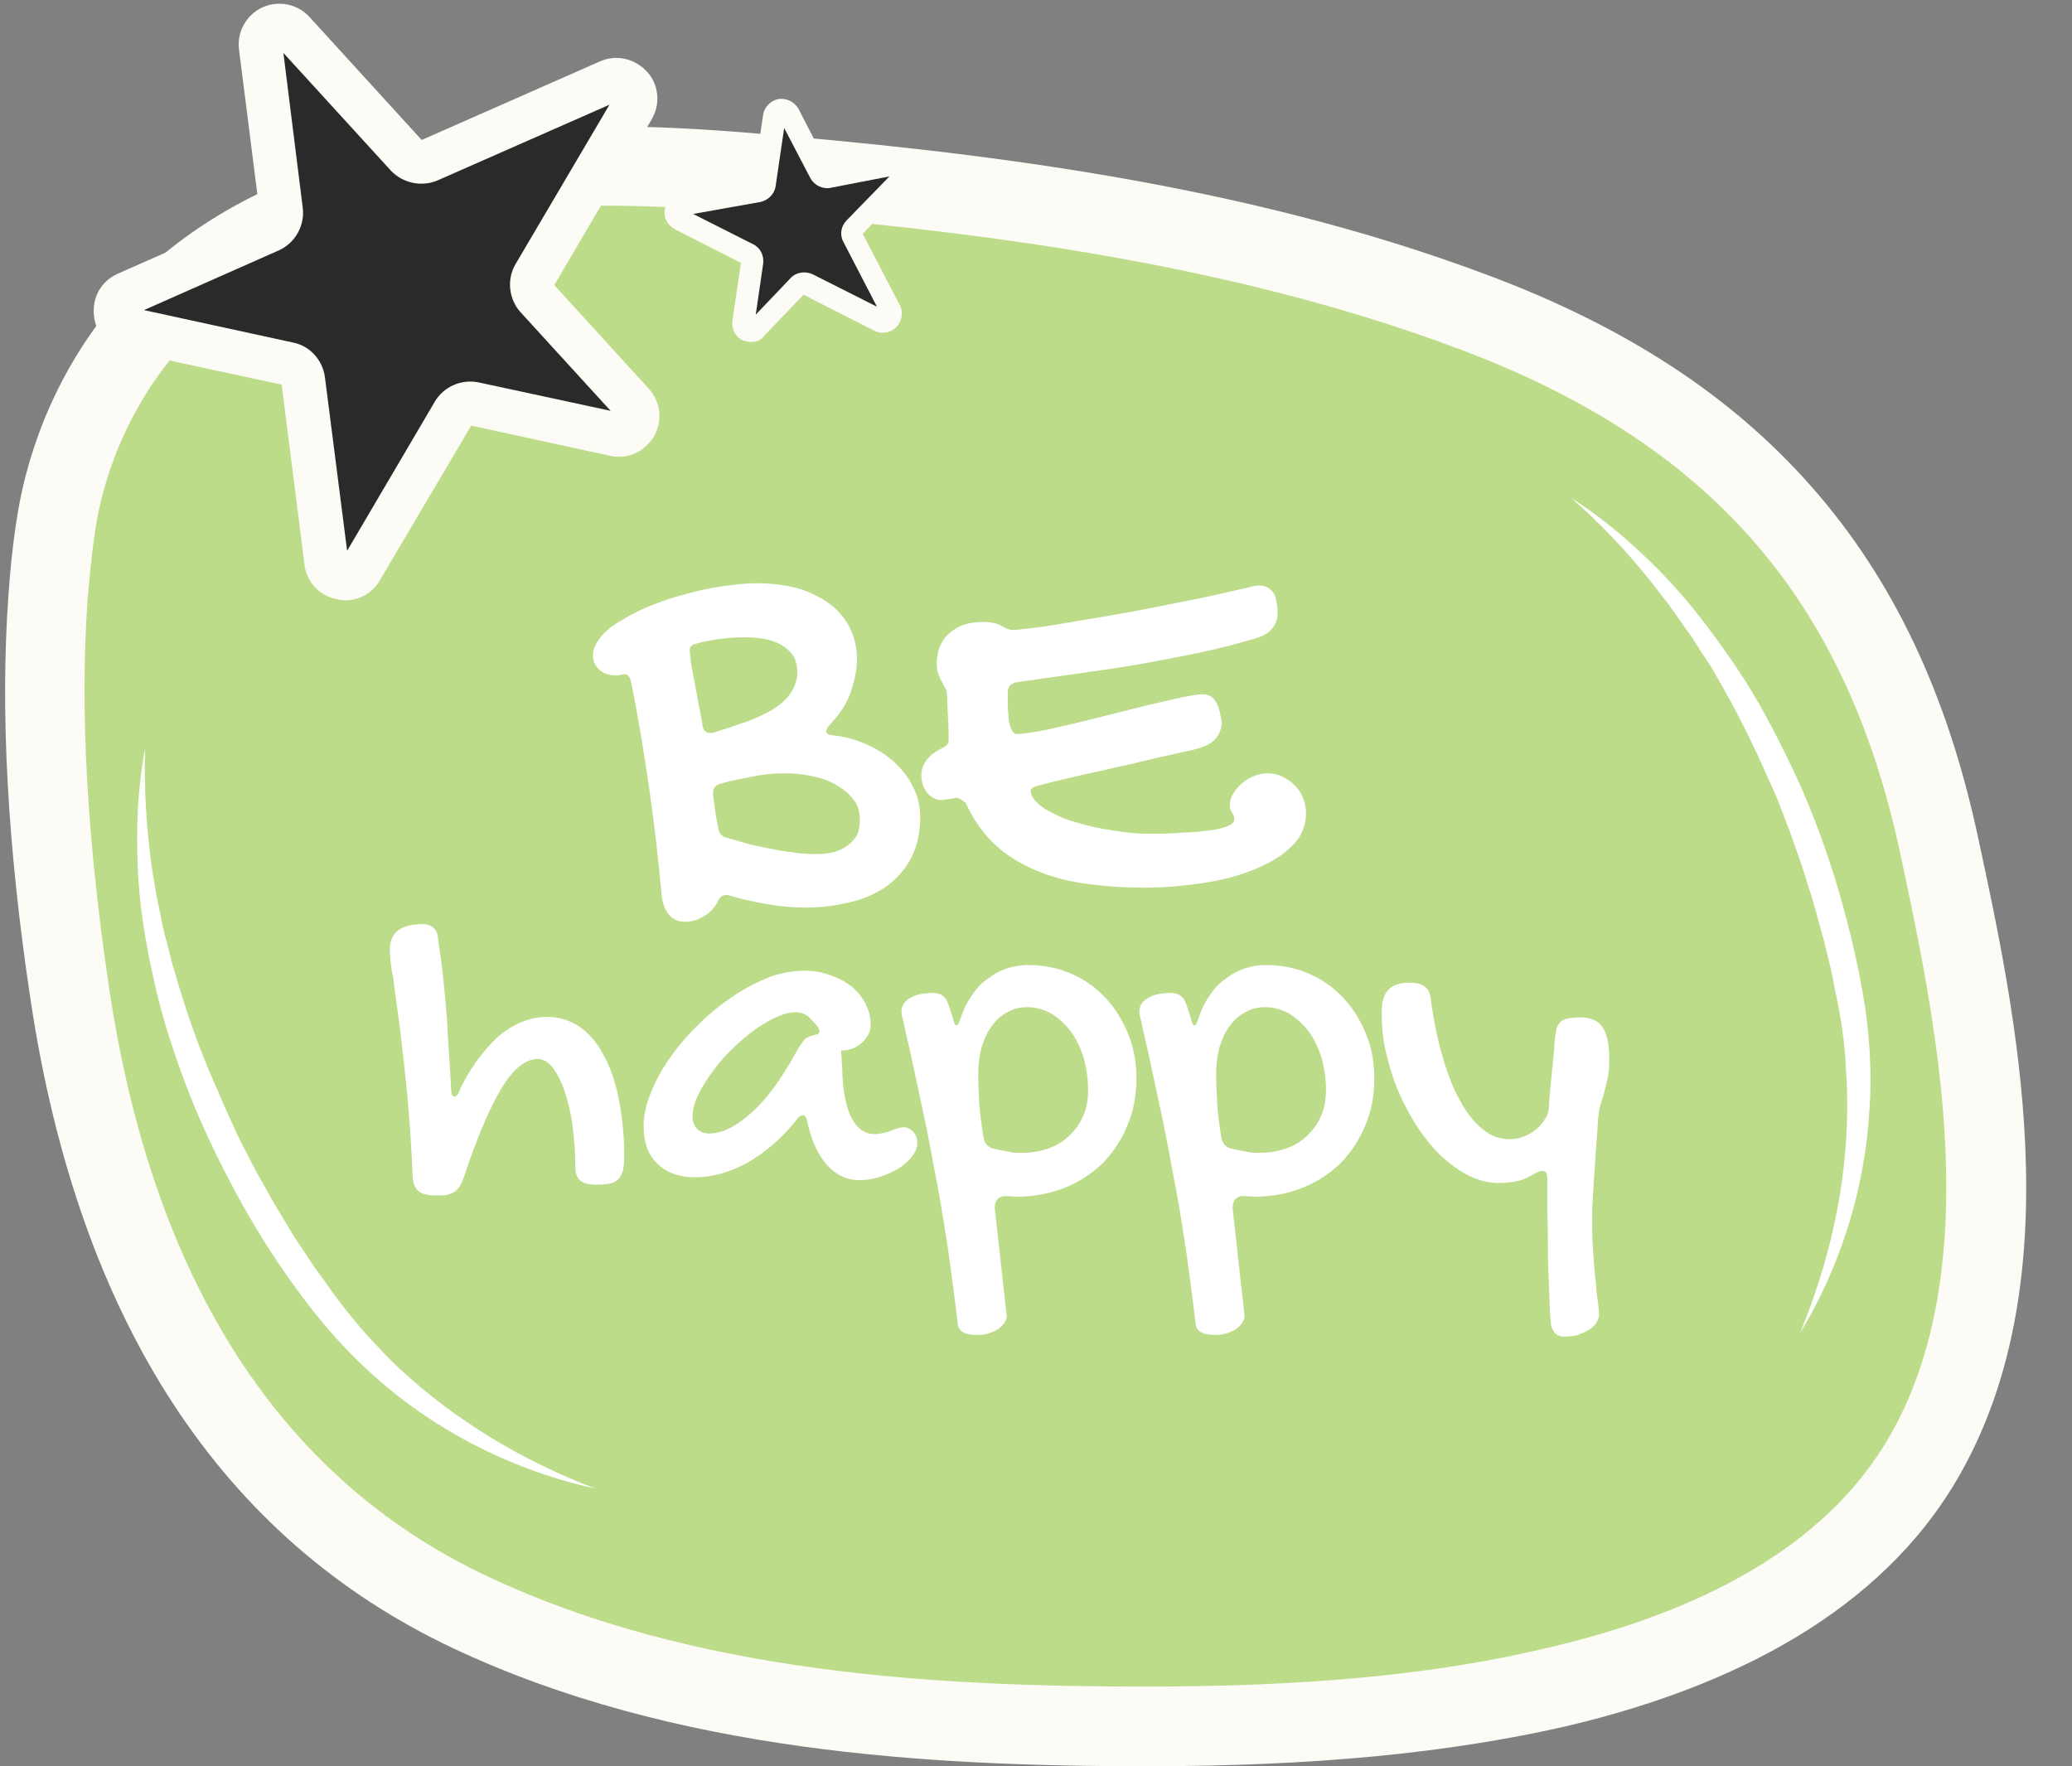 <?xml version="1.0" encoding="UTF-8" standalone="no"?><svg xmlns="http://www.w3.org/2000/svg" xmlns:xlink="http://www.w3.org/1999/xlink" fill="#000000" height="310.4" preserveAspectRatio="xMidYMid meet" version="1" viewBox="50.9 96.4 364.1 310.4" width="364.1" zoomAndPan="magnify"><rect x="50.9" y="96.4" width="364.1" height="310.4" fill="#808080" stroke="none"/><g><g><g><g><g><g id="change1_1"><path d="M59.3,201.3c0.3-4,0.7-7.9,1.2-11.7c2.3-16.8,11.1-33.2,24.4-43.9c26.2-21.1,64.5-21.6,96.4-19 c43.2,3.5,87.6,9.2,128.4,24.5c45.7,17.2,71.6,45.6,82,93.7c7.1,33.2,15.3,75.3-2.2,106.7c-13.3,23.7-39.7,35.3-65,41.2 c-23.6,5.5-48,6.9-72.1,6.9c-39.9,0-82.1-2.8-118.8-20c-43.8-20.7-63.4-62.2-70.3-108.5C59.9,249.2,57.7,224.3,59.3,201.3z" fill="#bcdc89"/></g></g></g><g><g><g id="change2_3"><path d="M252.4,406.8c-38.5,0-83.1-2.5-121.8-20.7c-40.8-19.2-65.8-57.5-74.3-113.8c-4.1-27.1-5.4-51.2-3.9-71.5 c0.3-4.2,0.7-8.3,1.3-12.2c2.7-19.1,12.5-36.8,26.9-48.3c29.2-23.4,71.8-23,101.3-20.6c40.2,3.3,87.2,8.8,130.3,25 c24.4,9.1,43,21.3,57,37.2c14.3,16.2,23.9,36.4,29.3,61.7c6.6,30.6,16.5,76.8-3,111.6c-12.1,21.6-35.5,36.6-69.5,44.6 C305.3,404.5,281.8,406.8,252.4,406.8z M59.3,201.3l7,0.5c-1.4,19.3-0.1,42.3,3.8,68.4c7.7,51.4,30.1,86.1,66.4,103.2 c36.2,17.1,78.9,19.4,115.8,19.4c28.4,0,50.8-2.1,70.5-6.8c30.1-7,50.4-19.7,60.5-37.8c16.9-30.2,7.6-73.3,1.5-101.9 c-9.6-44.8-33.5-72.1-77.6-88.6c-41.5-15.6-87.2-20.9-126.5-24.1c-27.1-2.2-66.1-2.8-91.4,17.5c-11.5,9.2-19.7,24-21.8,39.4 c-0.5,3.6-0.9,7.4-1.2,11.3L59.3,201.3z" fill="#fcfbf5"/></g></g></g></g><g><g><g><g id="change3_2"><path d="M159,172.8l-24.8-5.4c-1.4-0.3-2.8,0.3-3.6,1.6l-16.2,27.5c-1.6,2.7-5.8,1.9-6.2-1.3l-4.1-32 c-0.2-1.4-1.2-2.5-2.6-2.8l-27.7-6c-3.2-0.7-3.6-5-0.6-6.3l25.2-11.1c1.3-0.6,2.1-2,2-3.5l-3.6-28.8c-0.4-3.2,3.6-5.1,5.8-2.7 l19.9,21.9c1,1.1,2.5,1.4,3.8,0.8l31.7-14c3-1.3,5.9,2,4.2,4.7l-17.3,29.4c-0.7,1.3-0.6,2.9,0.4,3.9l16.9,18.5 C164.3,169.7,162.1,173.4,159,172.8z" fill="#2a2a2a"/></g></g></g><g><g><g id="change2_2"><path d="M111.6,201.9c-0.5,0-1-0.1-1.5-0.2c-3.1-0.6-5.3-3-5.7-6.1l-4-31.6L73,158.1c-3.1-0.7-5.3-3.1-5.6-6.3 c-0.3-3.2,1.3-6,4.2-7.3l24.9-11l-3.6-28.4c-0.4-3.1,1.3-6.1,4.1-7.4c2.9-1.3,6.2-0.6,8.3,1.7l19.7,21.6l31.3-13.8 c2.9-1.3,6.2-0.5,8.3,1.8c2.1,2.3,2.4,5.7,0.8,8.4l-17.1,29.1l16.6,18.2c2.1,2.3,2.5,5.7,0.9,8.4c-1.6,2.7-4.7,4.1-7.7,3.4 l-24.4-5.3l-16,27.1C116.4,200.6,114.1,201.9,111.6,201.9z M76.2,150.9l26.2,5.7c3,0.6,5.2,3.1,5.6,6.1l3.9,30.5l15.4-26.2 c1.6-2.7,4.7-4,7.7-3.4l23.2,5l-15.8-17.3c-2.1-2.3-2.5-5.8-0.9-8.5l16.5-28l-30.2,13.3c-2.8,1.2-6.1,0.5-8.2-1.7l-18.9-20.7 l3.4,27.2c0.4,3.1-1.3,6.2-4.2,7.5L76.2,150.9z M159.8,169L159.8,169C159.8,169,159.8,169,159.8,169z" fill="#fcfbf5"/></g></g></g></g><g><g><g><g id="change3_1"><path d="M181.6,153l1.6-10.5c0.1-0.6-0.2-1.2-0.7-1.5l-11.9-6c-1.2-0.6-0.9-2.4,0.4-2.6l13.3-2.5 c0.6-0.1,1-0.6,1.1-1.2l1.8-11.8c0.2-1.3,2-1.6,2.6-0.4l5.3,10.3c0.3,0.5,0.9,0.8,1.5,0.7l11.9-2.3c1.3-0.3,2.2,1.4,1.3,2.3 l-8.6,8.9c-0.4,0.4-0.5,1.1-0.2,1.6l6.7,12.9c0.6,1.2-0.7,2.5-1.9,1.9l-12.8-6.5c-0.5-0.3-1.2-0.2-1.6,0.3l-7.3,7.6 C183,155.1,181.4,154.3,181.6,153z" fill="#2a2a2a"/></g></g></g><g><g><g id="change2_1"><path d="M182.9,156.5c-0.5,0-1-0.1-1.5-0.3c-1.3-0.6-2-2-1.8-3.5l1.5-10.1l-11.6-5.9c-1.3-0.7-2-2-1.8-3.4 c0.2-1.4,1.2-2.5,2.7-2.8l12.9-2.5l1.7-11.4c0.2-1.4,1.3-2.5,2.7-2.8c1.4-0.2,2.8,0.5,3.5,1.7l5.1,9.9l11.6-2.2 c1.4-0.3,2.9,0.4,3.5,1.7c0.7,1.3,0.5,2.8-0.5,3.9l-8.4,8.7l6.5,12.5c0.7,1.3,0.4,2.8-0.6,3.9c-1,1-2.6,1.3-3.9,0.6l-12.4-6.3 l-7,7.3C184.7,156.2,183.8,156.5,182.9,156.5z M183.5,153.3L183.5,153.3C183.5,153.3,183.5,153.3,183.5,153.3z M172.7,134 l10.5,5.3c1.3,0.6,2,2,1.8,3.5l-1.3,8.9l6.1-6.4c1-1.1,2.6-1.3,3.9-0.7l11.3,5.7l-5.9-11.4c-0.7-1.3-0.4-2.8,0.6-3.8l7.5-7.7 l-10.3,2c-1.4,0.3-2.9-0.4-3.6-1.7l-4.6-8.8l-1.5,10.2c-0.2,1.4-1.3,2.5-2.7,2.8L172.7,134z" fill="#fcfbf5"/></g></g></g></g><g><g><g id="change4_1"><path d="M76.4,228c-0.2,6.8,0.2,13.6,1.1,20.3l0.8,5l1,4.9c0.3,1.7,0.8,3.3,1.2,4.9l0.6,2.4 c0.2,0.8,0.5,1.6,0.7,2.4c1.9,6.5,4.1,12.8,6.8,18.9c0.7,1.5,1.3,3.1,2,4.6l2.1,4.6c1.5,3,3,6,4.7,8.9c1.6,3,3.4,5.8,5.1,8.7 l2.8,4.2c0.9,1.4,1.9,2.7,2.9,4.1c1.9,2.8,4,5.4,6.1,7.9c1.1,1.2,2.2,2.5,3.4,3.7c1.1,1.2,2.3,2.4,3.5,3.5 c9.8,9.1,21.5,16.1,34.3,21c-13.3-2.9-26.2-9.1-36.8-18c-5.3-4.4-10.1-9.6-14.3-15.2c-4.2-5.5-7.9-11.3-11.3-17.4 c-3.3-6.1-6.4-12.3-8.9-18.7c-2.5-6.4-4.7-13-6.2-19.8c-1.5-6.7-2.7-13.6-2.9-20.5C74.8,241.6,75.1,234.7,76.4,228z" fill="#ffffff"/></g></g></g><g><g><g id="change4_2"><path d="M327,183.9c5.8,3.7,11,8.2,15.8,13.1c4.8,4.9,9,10.5,12.9,16.2c3.9,5.7,7.1,11.8,10.1,18.1 c3,6.2,5.4,12.7,7.5,19.3c2,6.6,3.7,13.3,4.9,20.1c1.2,6.8,1.7,13.9,1.2,20.8c-0.8,13.9-5.1,27.5-12.2,39.2 c5.2-12.6,8.2-25.9,8.3-39.3c0-1.7,0-3.3-0.1-5c-0.1-1.7-0.2-3.3-0.3-5c-0.3-3.3-0.8-6.6-1.5-9.9c-0.4-1.6-0.6-3.3-1-4.9 l-1.2-4.9c-0.9-3.2-1.7-6.5-2.8-9.7c-0.9-3.2-2.1-6.4-3.2-9.5l-1.8-4.7c-0.6-1.6-1.3-3.1-2-4.6c-2.7-6.2-5.7-12.2-9.1-18 c-0.4-0.7-0.8-1.5-1.3-2.2l-1.4-2.1c-0.9-1.4-1.8-2.9-2.8-4.2l-2.9-4.1l-3.1-4C336.8,193.3,332.1,188.4,327,183.9z" fill="#ffffff"/></g></g></g></g><g><g id="change4_5"><path d="M167.2,254c-0.6-6.4-1.3-12.7-2.2-18.9c-0.9-6.2-1.9-12.5-3.2-18.8c-0.1-0.4-0.2-0.8-0.4-1 c-0.2-0.3-0.4-0.4-0.6-0.4c-0.2,0-0.4,0-0.7,0.1c-0.3,0-0.5,0.1-0.8,0.1c-1.3,0-2.3-0.3-3.1-1c-0.7-0.7-1.1-1.5-1.1-2.5 c0-1.1,0.5-2.2,1.4-3.3s2.2-2.1,3.8-3c1.6-1,3.3-1.8,5.3-2.6c2-0.8,4.1-1.5,6.2-2c2.1-0.6,4.2-1,6.3-1.3c2.1-0.3,4-0.5,5.7-0.5 c3.1,0,5.7,0.4,8,1.1c2.2,0.8,4.1,1.8,5.5,3c1.4,1.2,2.5,2.7,3.2,4.3c0.7,1.6,1,3.3,1,5c0,1.7-0.4,3.6-1.1,5.7 c-0.7,2.1-2,4-3.8,5.9c-0.2,0.2-0.3,0.4-0.4,0.6c-0.1,0.2-0.1,0.3-0.1,0.5c0,0.3,0.3,0.5,1,0.6c2,0.2,3.9,0.7,5.8,1.5 c1.9,0.8,3.5,1.8,5,3.1c1.4,1.3,2.6,2.7,3.4,4.4c0.9,1.7,1.3,3.5,1.3,5.4c0,2.7-0.5,5-1.5,7c-1,2-2.4,3.6-4.2,5 c-1.8,1.3-3.9,2.3-6.4,2.9c-2.5,0.6-5.1,1-8,1c-2.2,0-4.5-0.2-6.8-0.6c-2.3-0.4-4.5-0.9-6.6-1.5c-0.1-0.1-0.3-0.1-0.6-0.1 c-0.6,0-1.1,0.3-1.4,1c-0.6,1.2-1.4,2.1-2.5,2.7c-1.1,0.7-2.2,1-3.3,1c-1,0-1.9-0.3-2.6-1C167.8,256.5,167.4,255.4,167.2,254z M173.3,209.5c-0.4,0.1-0.7,0.2-0.9,0.4c-0.2,0.1-0.3,0.4-0.3,0.8c0,0.4,0.1,1.1,0.2,2c0.2,1,0.3,2.1,0.6,3.3 c0.2,1.2,0.5,2.5,0.7,3.9c0.3,1.3,0.5,2.5,0.7,3.6c0.1,0.7,0.2,1.1,0.4,1.3c0.2,0.2,0.5,0.4,0.9,0.4c0.2,0,0.5,0,0.8-0.1 c0.3-0.1,0.8-0.2,1.3-0.4c1.4-0.4,2.9-1,4.5-1.5c1.6-0.6,3-1.3,4.3-2c1.3-0.8,2.4-1.7,3.2-2.8c0.8-1.1,1.3-2.4,1.3-3.8 c0-1.1-0.2-2.1-0.7-2.9s-1.2-1.4-2-1.9c-0.9-0.5-1.9-0.9-3-1.1c-1.1-0.2-2.4-0.3-3.7-0.3c-1.4,0-2.8,0.1-4.2,0.3 S174.6,209.1,173.3,209.5z M177.3,234.2c-0.8,0.3-1.1,0.8-1.1,1.6c0,0.1,0,0.5,0.1,1.1c0.1,0.7,0.2,1.4,0.3,2.1 c0.1,0.9,0.3,1.9,0.5,2.9c0.1,0.9,0.6,1.5,1.4,1.7c1.1,0.3,2.2,0.6,3.5,1s2.6,0.6,4,0.9c1.4,0.3,2.8,0.5,4.2,0.7 c1.4,0.2,2.8,0.3,4.1,0.3c1,0,2-0.1,2.9-0.3c0.9-0.2,1.8-0.6,2.5-1.1c0.7-0.5,1.3-1.1,1.7-1.8c0.4-0.7,0.6-1.7,0.6-2.7 c0-1.6-0.4-2.9-1.3-3.9c-0.9-1.1-2-1.9-3.3-2.6c-1.3-0.7-2.7-1.1-4.3-1.4c-1.6-0.3-3-0.4-4.4-0.4c-1.9,0-3.8,0.2-5.7,0.6 S179.2,233.6,177.3,234.2z" fill="#ffffff"/></g><g id="change4_4"><path d="M219,236.6c-0.1,0-0.3,0-0.5,0.1c-0.2,0-0.5,0.1-0.7,0.1c-0.3,0-0.5,0.1-0.8,0.1c-0.2,0-0.4,0.1-0.6,0.1 c-1,0-1.8-0.4-2.5-1.2c-0.7-0.8-1.1-1.9-1.1-3.2c0-0.9,0.3-1.8,0.9-2.6c0.6-0.8,1.5-1.5,2.7-2.1c0.4-0.2,0.7-0.4,0.9-0.6 c0.2-0.2,0.3-0.5,0.3-1c0-1.1,0-2.3-0.1-3.6c-0.1-1.3-0.1-2.7-0.2-4.4c0-0.3-0.1-0.7-0.3-1c-0.2-0.3-0.4-0.7-0.6-1.1 c-0.2-0.4-0.4-0.8-0.6-1.3c-0.2-0.5-0.3-1.1-0.3-1.8c0-0.7,0.1-1.4,0.3-2.3c0.2-0.8,0.6-1.6,1.2-2.4c0.6-0.7,1.5-1.4,2.5-1.9 c1.1-0.5,2.5-0.8,4.3-0.8c0.7,0,1.3,0.1,1.8,0.2c0.5,0.1,0.9,0.3,1.3,0.5c0.4,0.2,0.7,0.4,1,0.5c0.3,0.1,0.6,0.2,0.9,0.2 c0.6,0,1.7-0.1,3.3-0.3c1.7-0.2,3.7-0.5,6-0.9c2.3-0.4,4.9-0.8,7.7-1.3c2.8-0.5,5.7-1,8.6-1.6c2.9-0.6,5.7-1.1,8.5-1.7 c2.8-0.6,5.3-1.2,7.5-1.7c0.7-0.2,1.3-0.3,1.8-0.3c0.7,0,1.3,0.2,1.7,0.5s0.8,0.7,1,1.2c0.2,0.5,0.3,1,0.4,1.6 c0.1,0.6,0.1,1.2,0.1,1.7c0,0.9-0.3,1.7-0.9,2.5c-0.6,0.8-1.6,1.4-3,1.8c-3.4,1-6.9,1.9-10.3,2.6c-3.5,0.7-7,1.4-10.5,2 c-3.5,0.6-7.1,1.1-10.6,1.6c-3.6,0.5-7.1,1-10.6,1.5c-0.5,0.1-0.8,0.3-1.1,0.5c-0.2,0.3-0.4,0.7-0.4,1.2v2.1c0,0.6,0,1.2,0.1,1.8 c0,0.6,0.1,1.2,0.2,1.7c0.1,0.5,0.3,0.9,0.5,1.3c0.2,0.3,0.5,0.5,0.8,0.5c0.8,0,2.1-0.2,3.9-0.5c1.7-0.3,3.7-0.8,5.9-1.3 c2.2-0.5,4.5-1.1,6.9-1.7s4.7-1.2,6.8-1.7c2.1-0.5,4-0.9,5.7-1.3c1.6-0.3,2.8-0.5,3.4-0.5c1,0,1.7,0.4,2.2,1.1 c0.5,0.7,0.8,1.6,1,2.7c0,0.2,0,0.3,0.1,0.5c0,0.1,0.1,0.3,0.1,0.5c0,1-0.3,1.9-0.9,2.8c-0.6,0.8-1.7,1.5-3.2,1.9 c-0.4,0.1-1.2,0.4-2.5,0.6c-1.2,0.3-2.7,0.6-4.4,1c-1.7,0.4-3.5,0.8-5.5,1.3c-2,0.4-3.9,0.9-5.8,1.3c-1.9,0.4-3.7,0.8-5.3,1.2 c-1.6,0.4-3,0.7-4,1c-0.9,0.2-1.5,0.4-1.7,0.6c-0.2,0.1-0.3,0.3-0.3,0.5c0.1,0.8,0.5,1.5,1.2,2.1c0.7,0.7,1.6,1.3,2.7,1.8 c1.1,0.6,2.3,1.1,3.7,1.5c1.4,0.4,2.8,0.8,4.3,1.1c1.5,0.3,2.9,0.5,4.3,0.7c1.4,0.2,2.7,0.3,3.9,0.3c0.5,0,1.3,0,2.2,0 s2,0,3.2-0.1c1.2-0.1,2.4-0.1,3.6-0.2c1.2-0.1,2.3-0.3,3.3-0.4c1-0.2,1.8-0.4,2.4-0.7c0.6-0.3,1-0.6,1-1.1c0-0.4-0.1-0.8-0.4-1.2 c-0.3-0.4-0.4-0.9-0.4-1.3c0-0.7,0.2-1.4,0.6-2c0.4-0.7,0.9-1.3,1.5-1.8c0.6-0.5,1.3-1,2.1-1.3c0.8-0.3,1.6-0.5,2.4-0.5 c1,0,1.9,0.2,2.7,0.6c0.8,0.4,1.5,0.9,2.2,1.6c0.6,0.6,1.1,1.4,1.4,2.2c0.3,0.8,0.5,1.7,0.5,2.5c0,2.3-0.8,4.3-2.5,5.9 c-1.7,1.7-3.9,3-6.6,4.1c-2.7,1.1-5.7,1.9-9.1,2.4s-6.8,0.8-10.2,0.8c-4,0-7.7-0.3-11-0.8s-6.3-1.4-8.9-2.6 c-2.6-1.2-4.9-2.7-6.8-4.6c-1.9-1.9-3.5-4.2-4.7-6.9C219.9,237,219.4,236.6,219,236.6z" fill="#ffffff"/></g></g><g><g id="change4_7"><path d="M119.4,263.3c0-3,1.9-4.5,5.8-4.5c0.7,0,1.2,0.2,1.7,0.5c0.5,0.4,0.8,0.9,0.9,1.5c0.2,1.7,0.5,3.4,0.7,5 c0.2,1.7,0.4,3.5,0.6,5.6c0.2,2.1,0.4,4.4,0.5,7.1c0.2,2.7,0.4,5.9,0.6,9.6c0,0.4,0.1,0.7,0.2,0.8c0.1,0.2,0.3,0.2,0.4,0.2 c0.2,0,0.5-0.2,0.7-0.7c0.9-2.1,2-3.9,3.2-5.6c1.2-1.6,2.4-3,3.7-4.2c1.3-1.1,2.7-2,4.2-2.6c1.5-0.6,3-0.9,4.5-0.9 c2,0,3.9,0.6,5.6,1.7c1.7,1.2,3.1,2.8,4.2,4.9c1.2,2.1,2.1,4.7,2.7,7.7c0.6,3,1,6.4,1,10.1c0,1-0.1,1.9-0.2,2.5 c-0.2,0.6-0.4,1.2-0.8,1.6c-0.4,0.4-0.9,0.7-1.5,0.8s-1.4,0.2-2.4,0.2c-1.3,0-2.2-0.2-2.8-0.7c-0.6-0.5-0.9-1.3-0.9-2.3 c0-2.6-0.2-5.1-0.5-7.4s-0.8-4.3-1.4-6.1c-0.6-1.7-1.3-3.1-2.1-4.1c-0.8-1-1.7-1.5-2.6-1.5c-2.1,0-4.3,1.7-6.4,5.2 c-2.1,3.5-4.3,8.7-6.6,15.6c-0.2,0.6-0.5,1.2-0.7,1.6c-0.3,0.4-0.6,0.7-1,1c-0.4,0.2-0.8,0.4-1.3,0.5c-0.5,0.1-1.1,0.1-1.9,0.1 c-1.5,0-2.5-0.3-3.1-0.8c-0.6-0.6-1-1.5-1-2.7c-0.2-4.8-0.5-9.4-0.9-13.8c-0.4-4.4-0.9-8.4-1.3-11.9c-0.5-3.6-0.9-6.6-1.2-9 C119.5,266,119.4,264.3,119.4,263.3z" fill="#ffffff"/></g><g id="change4_8"><path d="M192.2,267c1.5,0,3,0.2,4.4,0.7c1.4,0.5,2.7,1.1,3.7,1.9c1.1,0.8,1.9,1.8,2.6,3c0.6,1.2,1,2.4,1,3.9 c0,0.6-0.1,1.1-0.4,1.7c-0.3,0.5-0.6,1-1.1,1.4c-0.4,0.4-0.9,0.7-1.5,1c-0.6,0.2-1.2,0.4-1.8,0.4c-0.1,0-0.1,0-0.1,0 c0,0-0.1,0-0.1,0c-0.1,0-0.1,0-0.2,0l0.2,3.3c0.1,4,0.7,6.8,1.7,8.7c1,1.8,2.3,2.7,4,2.7c0.6,0,1.1-0.1,1.6-0.2 c0.5-0.1,0.9-0.2,1.3-0.4c0.4-0.2,0.8-0.3,1.1-0.4c0.4-0.1,0.7-0.2,1.1-0.2c0.6,0,1.2,0.3,1.7,0.8c0.5,0.6,0.7,1.2,0.7,2 c0,0.8-0.3,1.5-0.9,2.3c-0.6,0.8-1.4,1.5-2.3,2.1c-1,0.6-2.1,1.1-3.3,1.5s-2.4,0.6-3.7,0.6c-2.2,0-4.1-0.9-5.7-2.7 c-1.6-1.8-2.8-4.4-3.5-7.9c-0.2-0.6-0.4-0.8-0.7-0.8c-0.3,0-0.6,0.2-0.9,0.5c-2.7,3.5-5.7,6-8.8,7.8c-3.1,1.7-6.2,2.6-9.2,2.6 c-1.4,0-2.7-0.2-3.8-0.6c-1.1-0.4-2.1-1-2.9-1.8c-0.8-0.8-1.4-1.7-1.8-2.8c-0.4-1.1-0.6-2.3-0.6-3.7c0-1.9,0.4-3.9,1.3-6 c0.8-2.1,2-4.2,3.4-6.2c1.4-2,3.1-4,5-5.8c1.9-1.9,3.9-3.5,6-4.9c2.1-1.4,4.2-2.5,6.4-3.4C188.2,267.4,190.2,267,192.2,267z M190.8,281.3c0.5-0.9,1-1.6,1.4-2.1s1-0.7,1.8-0.9c0.6-0.1,0.9-0.3,0.9-0.6c0-0.2-0.1-0.5-0.2-0.7c-0.5-0.7-1.1-1.3-1.7-1.9 c-0.6-0.5-1.4-0.8-2.3-0.8c-1.1,0-2.2,0.3-3.5,0.9c-1.3,0.6-2.6,1.4-4,2.4c-1.3,1-2.7,2.2-3.9,3.4c-1.3,1.3-2.4,2.6-3.4,4 c-1,1.4-1.8,2.7-2.4,4c-0.6,1.3-0.9,2.5-0.9,3.6c0,0.9,0.3,1.7,0.8,2.2c0.5,0.5,1.2,0.8,2.1,0.8c2.3,0,4.7-1.2,7.4-3.6 C185.5,289.7,188.2,286.1,190.8,281.3z" fill="#ffffff"/></g><g id="change4_9"><path d="M209.3,274.3c0-1.1,0.5-1.9,1.5-2.5c1-0.6,2.3-0.9,4.1-0.9c0.4,0,0.8,0.1,1.1,0.2c0.3,0.1,0.6,0.3,0.9,0.6 c0.3,0.3,0.5,0.8,0.7,1.3c0.2,0.6,0.4,1.3,0.7,2.1c0.2,1,0.4,1.5,0.7,1.5c0.2,0,0.4-0.4,0.7-1.2c0.5-1.6,1.2-3,2-4.1 c0.8-1.2,1.7-2.2,2.8-2.9c1-0.8,2.1-1.4,3.3-1.8c1.2-0.4,2.5-0.6,3.8-0.6c2.7,0,5.2,0.5,7.5,1.5c2.3,1,4.3,2.4,6,4.2 c1.7,1.8,3,3.9,4,6.3c1,2.4,1.5,5,1.5,7.9c0,3-0.5,5.8-1.6,8.3c-1,2.5-2.5,4.7-4.3,6.6c-1.9,1.8-4.1,3.3-6.6,4.3 s-5.4,1.6-8.4,1.6l-2.1-0.1c-1.2,0-1.9,0.7-1.9,2.1l2.1,19c0,0.5-0.2,0.9-0.5,1.3c-0.3,0.4-0.7,0.8-1.2,1.1 c-0.5,0.3-1.1,0.5-1.7,0.7c-0.7,0.2-1.3,0.2-2,0.2c-2,0-3.1-0.7-3.2-1.9c-0.6-5-1.2-9.8-1.9-14.4c-0.7-4.5-1.4-8.8-2.2-12.7 c-0.7-3.9-1.4-7.5-2.1-10.7c-0.7-3.2-1.3-6-1.8-8.4c-0.5-2.4-1-4.3-1.3-5.8S209.3,274.7,209.3,274.3z M222.8,285.2 c0,1.8,0.1,3.6,0.2,5.3c0.1,1.8,0.4,3.7,0.7,5.7c0.2,1.2,0.8,1.9,2,2.1c0.7,0.2,1.5,0.3,2.4,0.5s1.7,0.2,2.3,0.2 c1.8,0,3.4-0.3,4.8-0.8c1.4-0.5,2.7-1.3,3.7-2.3c1-1,1.8-2.1,2.4-3.5c0.6-1.4,0.8-2.9,0.8-4.5c0-2-0.3-3.9-0.8-5.7 c-0.6-1.8-1.3-3.3-2.3-4.6c-1-1.3-2.1-2.3-3.4-3.1c-1.3-0.7-2.7-1.1-4.2-1.1c-1.3,0-2.5,0.3-3.5,0.9c-1.1,0.6-2,1.4-2.7,2.4 c-0.8,1-1.3,2.2-1.8,3.7C223,281.9,222.8,283.5,222.8,285.2z" fill="#ffffff"/></g><g id="change4_3"><path d="M251.1,274.3c0-1.1,0.5-1.9,1.5-2.5c1-0.6,2.3-0.9,4.1-0.9c0.4,0,0.8,0.1,1.1,0.2c0.3,0.1,0.6,0.3,0.9,0.6 c0.3,0.3,0.5,0.8,0.7,1.3c0.2,0.6,0.4,1.3,0.7,2.1c0.2,1,0.4,1.5,0.7,1.5c0.2,0,0.4-0.4,0.7-1.2c0.5-1.6,1.2-3,2-4.1 c0.8-1.2,1.7-2.2,2.8-2.9c1-0.8,2.1-1.4,3.3-1.8c1.2-0.4,2.5-0.6,3.8-0.6c2.7,0,5.2,0.5,7.5,1.5c2.3,1,4.3,2.4,6,4.2 c1.7,1.8,3,3.9,4,6.3c1,2.4,1.5,5,1.5,7.9c0,3-0.5,5.8-1.6,8.3c-1,2.5-2.5,4.7-4.3,6.6c-1.9,1.8-4.1,3.3-6.6,4.3 s-5.4,1.6-8.4,1.6l-2.1-0.1c-1.2,0-1.9,0.7-1.9,2.1l2.1,19c0,0.5-0.2,0.9-0.5,1.3c-0.3,0.4-0.7,0.8-1.2,1.1 c-0.5,0.3-1.1,0.5-1.7,0.7c-0.7,0.2-1.3,0.2-2,0.2c-2,0-3.1-0.7-3.2-1.9c-0.6-5-1.2-9.8-1.9-14.4c-0.7-4.5-1.4-8.8-2.2-12.7 c-0.7-3.9-1.4-7.5-2.1-10.7c-0.7-3.2-1.3-6-1.8-8.4c-0.5-2.4-1-4.3-1.3-5.8S251.1,274.7,251.1,274.3z M264.6,285.2 c0,1.8,0.1,3.6,0.2,5.3c0.1,1.8,0.4,3.7,0.7,5.7c0.2,1.2,0.8,1.9,2,2.1c0.7,0.2,1.5,0.3,2.4,0.5s1.7,0.2,2.3,0.2 c1.8,0,3.4-0.3,4.8-0.8c1.4-0.5,2.7-1.3,3.7-2.3c1-1,1.8-2.1,2.4-3.5c0.6-1.4,0.8-2.9,0.8-4.5c0-2-0.3-3.9-0.8-5.7 c-0.6-1.8-1.3-3.3-2.3-4.6c-1-1.3-2.1-2.3-3.4-3.1c-1.3-0.7-2.7-1.1-4.2-1.1c-1.3,0-2.5,0.3-3.5,0.9c-1.1,0.6-2,1.4-2.7,2.4 c-0.8,1-1.3,2.2-1.8,3.7C264.8,281.9,264.6,283.5,264.6,285.2z" fill="#ffffff"/></g><g id="change4_6"><path d="M314.2,304.3c-1.7,0-3.3-0.4-5-1.2c-1.7-0.8-3.2-1.9-4.8-3.3c-1.5-1.4-2.9-3.1-4.2-5c-1.3-1.9-2.4-4-3.4-6.2 c-1-2.2-1.7-4.6-2.3-7c-0.6-2.4-0.8-4.9-0.8-7.3c0-1.9,0.4-3.2,1.2-4c0.8-0.8,2-1.2,3.8-1.2c2.2,0,3.4,0.9,3.6,2.7 c0.5,3.8,1.2,7.3,2.1,10.3c0.9,3.1,1.9,5.7,3.1,7.8c1.2,2.2,2.5,3.8,4,5c1.5,1.2,3,1.7,4.7,1.7c1.2,0,2.3-0.3,3.4-0.9 c1.1-0.6,2-1.4,2.7-2.5c0.3-0.4,0.5-0.8,0.6-1.2c0.1-0.4,0.2-0.8,0.2-1.3c0.1-2,0.3-3.9,0.5-5.8c0.2-1.9,0.4-3.8,0.5-5.7 c0.1-0.8,0.2-1.5,0.3-2c0.2-0.5,0.4-0.9,0.7-1.2c0.3-0.3,0.8-0.5,1.3-0.6c0.5-0.1,1.2-0.2,2.1-0.2c0.9,0,1.7,0.1,2.4,0.4 c0.7,0.3,1.2,0.7,1.6,1.3c0.4,0.6,0.7,1.4,0.9,2.3c0.2,1,0.3,2.1,0.3,3.5c0,1.2-0.1,2.3-0.3,3.2c-0.2,0.9-0.4,1.7-0.6,2.5 c-0.2,0.8-0.5,1.6-0.7,2.3c-0.2,0.8-0.3,1.6-0.4,2.5c-0.1,2.3-0.3,4.3-0.4,6c-0.1,1.7-0.2,3.1-0.3,4.3s-0.1,2.2-0.2,3.1 c0,0.9-0.1,1.6-0.1,2.3c0,0.7,0,1.3,0,1.9c0,0.6,0,1.3,0,2c0,1.3,0.1,2.7,0.2,4.3c0.1,1.5,0.2,3,0.4,4.4c0.1,1.4,0.2,2.7,0.4,3.7 c0.1,1.1,0.2,1.8,0.2,2.2c0,0.5-0.2,1-0.5,1.5c-0.3,0.5-0.8,0.9-1.3,1.2c-0.6,0.4-1.2,0.6-1.9,0.9c-0.7,0.2-1.5,0.3-2.4,0.3 c-0.7,0-1.3-0.2-1.7-0.7c-0.4-0.5-0.7-1.1-0.7-1.9c-0.1-1.1-0.2-2.3-0.2-3.8c-0.1-1.5-0.1-3.1-0.2-4.8c-0.1-1.7-0.1-3.4-0.1-5.2 c0-1.8,0-3.4-0.1-4.9c0-1.5,0-2.8,0-4s0-1.9,0-2.4c0-0.5-0.1-0.9-0.2-1.1c-0.1-0.2-0.3-0.3-0.6-0.3c-0.2,0-0.4,0-0.7,0.1 c-0.3,0.1-0.6,0.3-1,0.5c-1,0.6-1.9,1-2.9,1.2C316.4,304.2,315.3,304.3,314.2,304.3z" fill="#ffffff"/></g></g></g></svg>